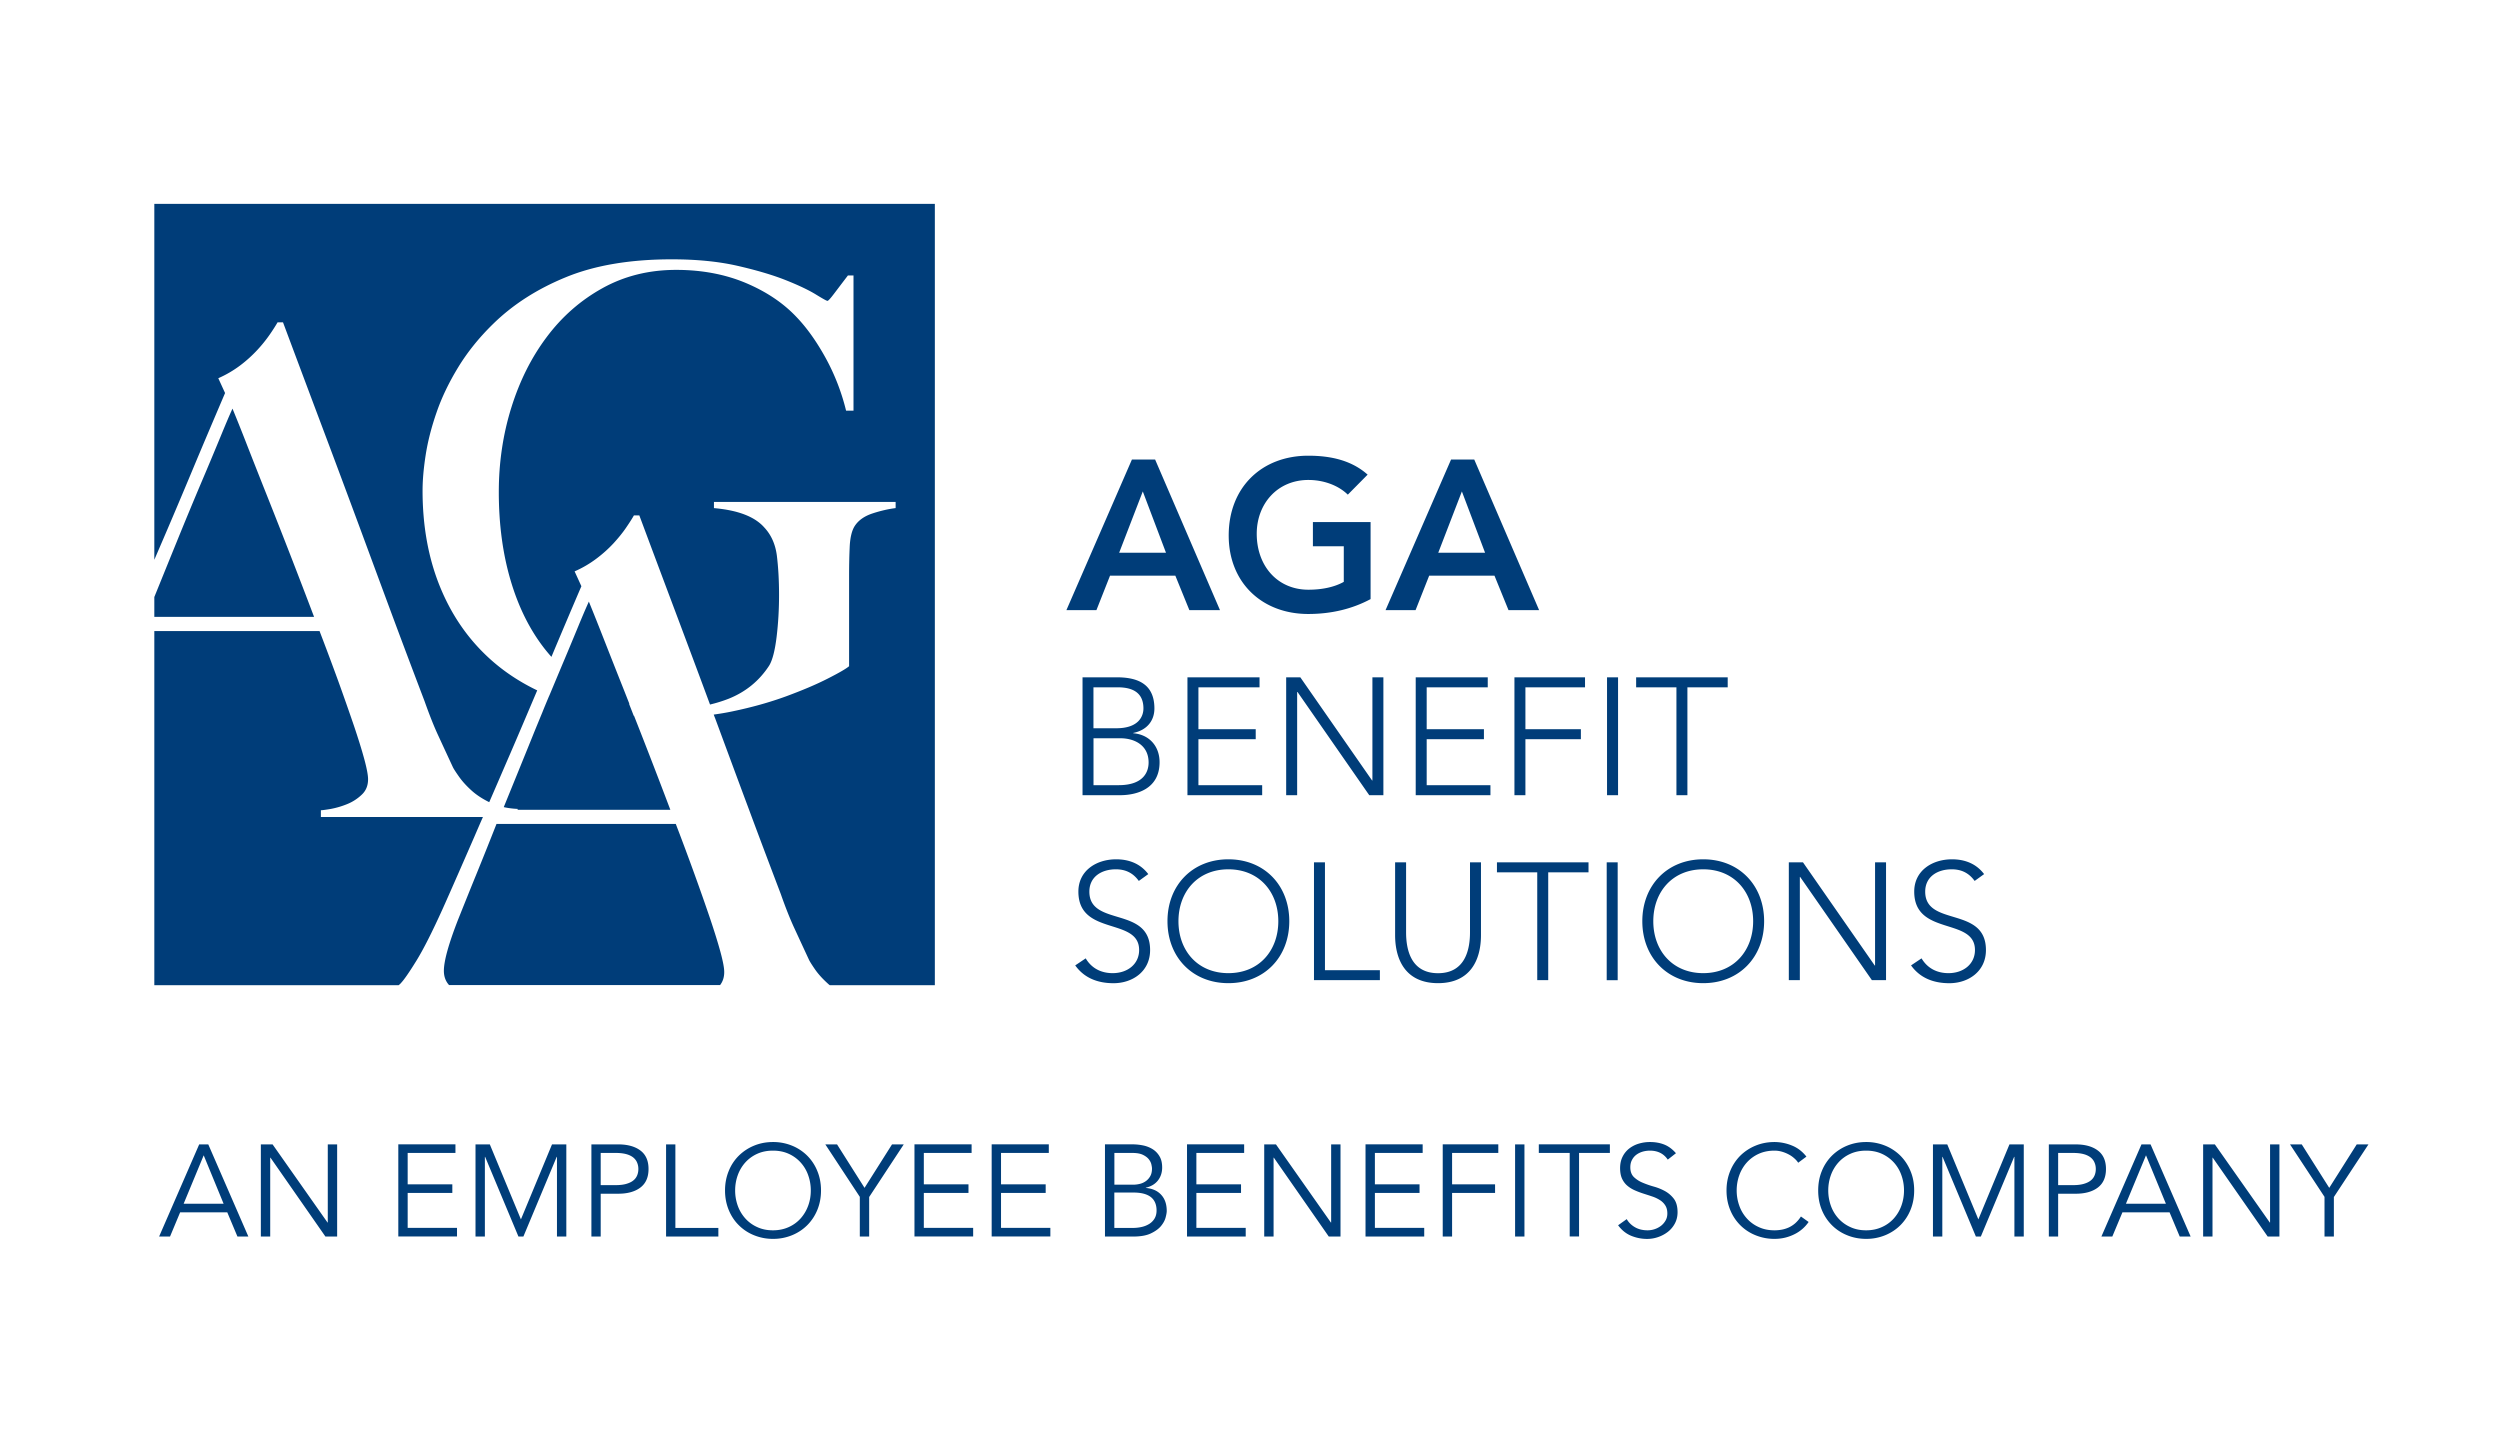 <svg width="405" height="234" viewBox="0 0 405 234" fill="none" xmlns="http://www.w3.org/2000/svg"><g clip-path="url(#a)" fill="#003D79"><path d="m188.888 89.538-3.756-9.927-3.827 9.927h7.583Zm-5.517-15.095h3.757l10.511 24.403h-4.96l-2.274-5.586h-10.581l-2.205 5.586h-4.864l10.616-24.403ZM222.042 97.05c-2.963 1.587-6.345 2.415-10.101 2.415-7.513 0-12.891-5.099-12.891-12.716 0-7.826 5.378-12.925 12.891-12.925 3.721 0 7.068.793 9.613 3.068l-3.207 3.242c-1.552-1.517-3.931-2.38-6.38-2.38-5.029 0-8.376 3.862-8.376 8.716 0 5.203 3.347 9.064 8.376 9.064 2.205 0 4.201-.418 5.726-1.272V88.5h-5.003v-3.93h9.344v12.48h.008ZM240.58 89.538l-3.756-9.927-3.826 9.927h7.582Zm-5.508-15.095h3.756l10.511 24.403h-4.959l-2.274-5.586h-10.581l-2.205 5.586h-4.864l10.616-24.403ZM177.148 127.198h4.07c4.184 0 4.855-2.318 4.855-3.669 0-2.833-2.318-3.931-4.584-3.931h-4.341v7.6Zm0-9.221h3.696c3.695 0 4.392-2.022 4.392-3.207 0-2.667-1.891-3.425-4.157-3.425h-3.94v6.632h.009Zm-1.778-8.254h5.5c2.911 0 6.144.724 6.144 5.047 0 1.943-1.159 3.503-3.425 3.965v.053c2.51.191 4.262 2.022 4.262 4.689 0 4.392-3.8 5.342-6.389 5.342h-6.092v-19.096ZM192.366 109.723h11.679v1.622h-9.901v6.789h9.282v1.621h-9.282v7.443h10.328v1.621h-12.106v-19.096ZM208.359 109.723h2.292l11.627 16.717h.052v-16.717h1.778v19.096h-2.292l-11.618-16.716h-.061v16.716h-1.778v-19.096ZM229.346 109.723h11.67v1.622h-9.892v6.789h9.273v1.621h-9.273v7.443h10.328v1.621h-12.106v-19.096ZM245.339 109.723h11.435v1.622h-9.657v6.789h8.986v1.621h-8.986v9.064h-1.778v-19.096ZM262.125 109.732h-1.786v19.087h1.786v-19.087ZM271.582 111.345h-6.528v-1.622h14.834v1.622h-6.528v17.474h-1.778v-17.474ZM175.884 155.254c.942 1.595 2.484 2.396 4.367 2.396 2.397 0 4.288-1.455 4.288-3.747 0-5.343-9.84-2.214-9.84-9.465 0-3.399 2.911-5.23 6.118-5.23 2.075 0 3.914.697 5.204 2.397l-1.534 1.107c-.889-1.238-2.075-1.883-3.722-1.883-2.292 0-4.288 1.186-4.288 3.617 0 5.744 9.84 2.293 9.84 9.465 0 3.452-2.833 5.369-5.927 5.369-2.51 0-4.723-.81-6.205-2.885l1.699-1.141ZM198.998 157.65c4.994 0 8.088-3.669 8.088-8.41 0-4.75-3.103-8.411-8.088-8.411-4.994 0-8.088 3.67-8.088 8.411 0 4.75 3.094 8.41 8.088 8.41Zm0-18.442c5.822 0 9.866 4.21 9.866 10.032s-4.044 10.032-9.866 10.032-9.866-4.21-9.866-10.032c-.009-5.822 4.044-10.032 9.866-10.032ZM212.865 139.696h1.778v17.475h8.898v1.613h-10.676v-19.088ZM239.918 151.48c0 4.07-1.752 7.792-6.955 7.792s-6.955-3.722-6.955-7.792v-11.784h1.778v11.331c0 2.719.723 6.632 5.177 6.632s5.177-3.913 5.177-6.632v-11.331h1.778v11.784ZM249.034 141.317h-6.528v-1.621h14.834v1.621h-6.528v17.467h-1.778v-17.467ZM262.064 139.696h-1.778v19.096h1.778v-19.096ZM275.922 157.65c4.985 0 8.088-3.669 8.088-8.41 0-4.75-3.103-8.411-8.088-8.411-4.994 0-8.088 3.67-8.088 8.411 0 4.75 3.103 8.41 8.088 8.41Zm0-18.442c5.822 0 9.866 4.21 9.866 10.032s-4.044 10.032-9.866 10.032-9.866-4.21-9.866-10.032 4.044-10.032 9.866-10.032ZM289.789 139.696h2.292l11.626 16.717h.053v-16.717h1.778v19.088h-2.293l-11.617-16.717h-.053v16.717h-1.786v-19.088ZM311.29 155.254c.95 1.595 2.484 2.396 4.366 2.396 2.397 0 4.288-1.455 4.288-3.747 0-5.343-9.839-2.214-9.839-9.465 0-3.399 2.911-5.23 6.118-5.23 2.074 0 3.913.697 5.203 2.397l-1.534 1.107c-.889-1.238-2.074-1.883-3.721-1.883-2.293 0-4.288 1.186-4.288 3.617 0 5.744 9.839 2.293 9.839 9.465 0 3.452-2.832 5.369-5.926 5.369-2.51 0-4.724-.81-6.206-2.885l1.7-1.141ZM151.463 33.026H24.904v57.88c.018-.026.026-.06.044-.104a1140.86 1140.86 0 0 0 5.944-13.971c1.96-4.698 3.826-9.082 5.569-13.16l-1.098-2.398A17.883 17.883 0 0 0 38.91 59.2a21.187 21.187 0 0 0 2.78-2.51 22.607 22.607 0 0 0 2.022-2.51c.55-.793.96-1.456 1.255-1.961h.88c2.258 6.04 4.402 11.766 6.441 17.187 2.04 5.421 3.984 10.642 5.849 15.67 1.856 5.02 3.652 9.884 5.395 14.582 1.743 4.689 3.495 9.334 5.238 13.91.802 2.257 1.542 4.131 2.24 5.622.688 1.49 1.473 3.189 2.353 5.081.14.296.47.802.985 1.534.505.723 1.176 1.473 2.022 2.24.784.714 1.752 1.35 2.885 1.908 1.124-2.58 2.248-5.203 3.407-7.87 1.465-3.39 2.911-6.815 4.367-10.241-2.963-1.42-5.596-3.19-7.87-5.29-3.452-3.181-6.093-7.06-7.94-11.653-1.84-4.584-2.763-9.727-2.763-15.418 0-1.673.166-3.6.505-5.778.34-2.18.924-4.471 1.761-6.885.828-2.415 2.005-4.855 3.512-7.33 1.508-2.467 3.4-4.82 5.674-7.034 3.216-3.146 7.165-5.674 11.853-7.582 4.69-1.91 10.381-2.86 17.074-2.86 4.018 0 7.565.35 10.651 1.055 3.076.706 5.674 1.473 7.783 2.31s3.73 1.613 4.872 2.31c1.133.697 1.769 1.054 1.909 1.054.13 0 .496-.4 1.098-1.202.61-.802 1.342-1.77 2.213-2.911h.907v21.902h-1.203a35.02 35.02 0 0 0-3.312-8.541c-1.473-2.676-3.05-4.89-4.724-6.633-2.144-2.275-4.898-4.122-8.236-5.526-3.355-1.403-7.103-2.109-11.252-2.109-4.419 0-8.402.994-11.957 2.972-3.548 1.97-6.563 4.62-9.039 7.94-2.484 3.312-4.383 7.13-5.726 11.452-1.342 4.323-2.013 8.864-2.013 13.605 0 5.23.636 9.997 1.909 14.32 1.272 4.323 3.111 8.019 5.525 11.104.349.444.715.88 1.09 1.298 1.7-4.052 3.32-7.87 4.854-11.443l-1.098-2.406a17.641 17.641 0 0 0 3.547-2.074 20.729 20.729 0 0 0 2.79-2.51c.793-.872 1.472-1.708 2.013-2.51.549-.802.967-1.456 1.255-1.97h.88a8113.06 8113.06 0 0 0 6.441 17.196c1.734 4.628 3.408 9.099 5.011 13.439a22.984 22.984 0 0 0 2.999-.932c2.78-1.107 4.967-2.894 6.58-5.369.532-.871.932-2.414 1.203-4.619.27-2.214.401-4.489.401-6.833 0-2.345-.122-4.454-.349-6.328-.235-1.874-.924-3.416-2.057-4.619-1.543-1.743-4.253-2.78-8.14-3.12V81.31h29.432v1.002c-1.133.14-2.379.418-3.713.854-1.342.436-2.309 1.116-2.919 2.057-.471.74-.741 1.874-.811 3.416-.07 1.543-.096 3.077-.096 4.62v14.668c-.47.401-1.621 1.072-3.46 2.005-1.839.941-4.087 1.891-6.728 2.867-2.641.967-5.578 1.795-8.786 2.458-.984.209-1.969.366-2.954.505.07.201.148.401.226.593 1.857 5.02 3.652 9.883 5.404 14.572 1.743 4.698 3.495 9.335 5.238 13.919.793 2.258 1.543 4.131 2.24 5.622.689 1.49 1.473 3.19 2.353 5.081.148.288.471.802.976 1.534.506.723 1.186 1.473 2.022 2.231.105.105.227.201.34.288h17.022V33.026h.017Z"/><path d="M50.877 99.927a1244.282 1244.282 0 0 0-7.478-19.27 1559.174 1559.174 0 0 1-3.277-8.297 304.764 304.764 0 0 0-2.458-6.162c-.436.941-1.072 2.44-1.909 4.47a650.536 650.536 0 0 1-3.111 7.426 730.089 730.089 0 0 0-4.097 9.884c-1.142 2.806-2.353 5.796-3.643 8.977v2.98h25.973v-.008ZM116.732 154.286c-.401-1.481-.968-3.312-1.691-5.464a381.948 381.948 0 0 0-2.51-7.147 459.107 459.107 0 0 0-3.051-8.193H80.431a741.667 741.667 0 0 1-3.164 7.914c-1.028 2.51-2.039 5.037-3.059 7.582-1.534 3.94-2.3 6.703-2.3 8.298 0 .924.287 1.699.845 2.309h43.9c.445-.575.671-1.272.671-2.091.009-.645-.191-1.717-.592-3.208ZM67.445 155.655c1.168-1.892 2.58-4.698 4.262-8.411 1.534-3.425 3.233-7.321 5.133-11.679.454-1.054.924-2.144 1.395-3.207H51.983v-1.098c.218 0 .75-.07 1.587-.21a13.702 13.702 0 0 0 2.623-.767 7.425 7.425 0 0 0 2.397-1.533c.697-.645 1.037-1.482 1.037-2.511 0-.653-.2-1.725-.601-3.216-.401-1.49-.968-3.312-1.691-5.464a461.855 461.855 0 0 0-2.51-7.147 519.18 519.18 0 0 0-3.06-8.184H24.923v57.375h39.656c.165-.131.305-.253.366-.34.496-.514 1.333-1.717 2.501-3.608ZM108.6 131.199a1054.91 1054.91 0 0 0-3.765-9.823 935.89 935.89 0 0 0-2.118-5.412c-.017 0-.035-.009-.052-.009l-.759-1.944c.018 0 .035.009.053.009-.279-.706-.558-1.412-.828-2.1a1885.616 1885.616 0 0 1-3.277-8.298 461.716 461.716 0 0 0-2.458-6.162c-.436.95-1.072 2.44-1.909 4.472a650.531 650.531 0 0 1-2.545 6.092l-1.96 4.68h-.01c-.33.793-.68 1.621-1.02 2.467l-.086.218c-.506 1.228-1.037 2.51-1.578 3.852a5414.79 5414.79 0 0 1-4.68 11.513c.697.157 1.447.253 2.248.288v.148H108.6v.009ZM378.104 193.89l5.586-8.498h-1.9l-4.453 7.042-4.454-7.042h-1.9l5.587 8.498v6.432h1.516v-6.432h.018Zm-19.297-8.498h-1.9v14.93h1.517v-12.777h.043l8.899 12.777h1.9v-14.93h-1.516v12.655h-.044l-8.899-12.655ZM343.834 196.4h7.635l1.647 3.922h1.769l-6.493-14.93h-1.473l-6.493 14.93h1.769l1.639-3.922Zm3.817-9.239 3.225 7.845H344.4l3.251-7.845Zm-15.749 13.161h1.517v-6.938h2.832c1.517 0 2.72-.331 3.6-1.002.88-.671 1.316-1.673 1.316-3.007 0-1.333-.436-2.327-1.316-2.989-.88-.663-2.074-.994-3.6-.994h-4.34v14.93h-.009Zm1.517-13.544h2.449c.68 0 1.246.07 1.717.2.471.131.845.323 1.133.558.279.236.488.514.61.837.131.314.192.654.192 1.002 0 .366-.061.706-.192 1.029a1.993 1.993 0 0 1-.61.819c-.279.235-.654.418-1.133.558-.471.139-1.046.209-1.717.209h-2.449v-5.212Zm-17.963-1.386h-2.318v14.93h1.516v-12.908h.044l5.395 12.908h.802l5.394-12.908h.044v12.908h1.517v-14.93h-2.319l-5.037 12.15-5.038-12.15Zm-5.953 4.323a7.577 7.577 0 0 0-1.63-2.484 7.482 7.482 0 0 0-2.466-1.63 8.013 8.013 0 0 0-3.085-.592c-1.116 0-2.144.2-3.094.592a7.63 7.63 0 0 0-2.467 1.63 7.453 7.453 0 0 0-1.63 2.484c-.392.959-.584 2.005-.584 3.138 0 1.142.192 2.187.584 3.146a7.445 7.445 0 0 0 1.63 2.475 7.32 7.32 0 0 0 2.467 1.63c.95.392 1.978.593 3.094.593a7.98 7.98 0 0 0 3.085-.593 7.451 7.451 0 0 0 2.466-1.63 7.49 7.49 0 0 0 1.63-2.475c.392-.959.593-2.004.593-3.146 0-1.133-.192-2.188-.593-3.138Zm-1.473 5.596a6.317 6.317 0 0 1-1.211 2.056 5.66 5.66 0 0 1-1.935 1.412c-.758.349-1.612.532-2.571.532-.959 0-1.813-.174-2.571-.532a5.837 5.837 0 0 1-1.935-1.412 6.077 6.077 0 0 1-1.212-2.056 7.308 7.308 0 0 1-.418-2.458c0-.854.14-1.674.418-2.458a6.242 6.242 0 0 1 1.212-2.057 5.76 5.76 0 0 1 1.935-1.412c.758-.348 1.612-.523 2.571-.523.959 0 1.813.175 2.571.523a5.98 5.98 0 0 1 1.935 1.412 6.02 6.02 0 0 1 1.211 2.057c.279.776.419 1.595.419 2.458 0 .863-.14 1.673-.419 2.458Zm-16.28 1.76a5.215 5.215 0 0 1-.916 1.09 4.471 4.471 0 0 1-1.054.688c-.375.166-.75.288-1.142.357-.383.07-.776.105-1.168.105-.959 0-1.813-.174-2.571-.532a5.711 5.711 0 0 1-1.926-1.412 6.059 6.059 0 0 1-1.211-2.056 7.284 7.284 0 0 1-.419-2.458c0-.854.14-1.674.419-2.458a6.223 6.223 0 0 1 1.211-2.057 5.815 5.815 0 0 1 1.926-1.412c.758-.348 1.621-.523 2.571-.523.392 0 .785.053 1.186.166.4.113.758.261 1.106.444.349.183.645.393.916.637.27.235.479.479.627.714l1.334-.993c-.663-.846-1.456-1.447-2.389-1.813a7.515 7.515 0 0 0-2.78-.549c-1.107 0-2.144.2-3.085.592a7.64 7.64 0 0 0-2.467 1.63 7.45 7.45 0 0 0-1.629 2.484c-.393.959-.593 2.005-.593 3.138 0 1.142.2 2.187.593 3.146a7.458 7.458 0 0 0 1.629 2.475 7.33 7.33 0 0 0 2.467 1.63 8.01 8.01 0 0 0 3.085.593c.619 0 1.203-.07 1.761-.209a7.336 7.336 0 0 0 1.551-.584 5.965 5.965 0 0 0 2.214-1.944l-1.246-.889Zm-20.247-10.249c-.592-.68-1.229-1.142-1.917-1.412-.689-.271-1.456-.401-2.301-.401-.61 0-1.194.087-1.769.252a4.735 4.735 0 0 0-1.552.776 3.828 3.828 0 0 0-1.098 1.334c-.27.531-.41 1.159-.41 1.873 0 .689.114 1.264.323 1.717.218.454.505.837.863 1.134.357.305.767.549 1.22.749.453.2.924.375 1.412.532.488.157.959.305 1.412.462a5.5 5.5 0 0 1 1.229.584c.357.226.645.514.863.862.217.34.331.776.331 1.299 0 .436-.096.819-.297 1.159-.2.34-.444.619-.749.854a3.54 3.54 0 0 1-1.02.532 3.667 3.667 0 0 1-1.133.183c-.784 0-1.464-.166-2.039-.497a3.603 3.603 0 0 1-1.343-1.316l-1.394.994c.575.784 1.272 1.351 2.1 1.699.828.34 1.691.515 2.606.515a5.4 5.4 0 0 0 1.761-.297 5.417 5.417 0 0 0 1.586-.845c.471-.366.854-.82 1.142-1.36.288-.54.436-1.15.436-1.821 0-.898-.192-1.613-.567-2.136a4.641 4.641 0 0 0-1.412-1.255 8.325 8.325 0 0 0-1.847-.758 15.199 15.199 0 0 1-1.848-.645 4.539 4.539 0 0 1-1.412-.915c-.375-.375-.567-.898-.567-1.569 0-.462.088-.863.279-1.211.183-.349.427-.628.724-.846a3.337 3.337 0 0 1 1.019-.488 4.35 4.35 0 0 1 1.16-.157c1.263 0 2.231.488 2.884 1.456l1.325-1.037Zm-15.705-.044h5.002v-1.395h-11.513v1.395h5.003v13.535h1.516v-13.535h-.008Zm-8.838-1.386h-1.516v14.93h1.516v-14.93Zm-11.722 7.862h6.963v-1.395h-6.963v-5.081h7.486v-1.395h-9.003v14.93h1.517v-7.059Zm-12.507 0h7.234v-1.395h-7.234v-5.081h7.739v-1.395h-9.256v14.93h9.509v-1.394h-7.992v-5.665Zm-16.028-7.862h-1.9v14.93h1.516v-12.777h.044l8.898 12.777h1.9v-14.93h-1.516v12.655h-.044l-8.898-12.655Zm-12.891 7.862h7.234v-1.395h-7.234v-5.081h7.74v-1.395h-9.256v14.93h9.509v-1.394h-7.993v-5.665Zm-14.799 7.068h4.55c1.194 0 2.153-.166 2.867-.505.715-.34 1.264-.733 1.648-1.195.374-.461.627-.915.749-1.385.122-.462.183-.82.183-1.055 0-1.098-.296-1.97-.898-2.623-.601-.654-1.42-1.02-2.484-1.107v-.044c.846-.2 1.491-.584 1.953-1.168.453-.584.688-1.281.688-2.1 0-.706-.13-1.299-.401-1.769a3.338 3.338 0 0 0-1.072-1.16 4.694 4.694 0 0 0-1.542-.636 8.661 8.661 0 0 0-1.796-.192h-4.453v14.939h.008Zm1.517-13.544h2.911c.715 0 1.281.096 1.708.305.418.201.741.445.959.723.218.279.357.558.418.846.061.279.096.497.096.654 0 .479-.087.88-.27 1.211a2.458 2.458 0 0 1-.706.811c-.288.209-.61.366-.968.453a4.611 4.611 0 0 1-1.089.139h-3.059v-5.142Zm0 6.415h3.094c1.229 0 2.153.235 2.789.714.627.48.95 1.212.95 2.197 0 .488-.105.915-.305 1.263-.201.349-.48.645-.837.881a3.943 3.943 0 0 1-1.246.514c-.48.113-.994.166-1.543.166h-2.911v-5.735h.009Zm-18.364.061h7.234v-1.395h-7.234v-5.081h7.74v-1.395h-9.256v14.93h9.508v-1.394h-7.992v-5.665Zm-12.507 0h7.234v-1.395h-7.234v-5.081h7.74v-1.395h-9.256v14.93h9.508v-1.394h-7.992v-5.665Zm-8.837.636 5.586-8.498h-1.9l-4.453 7.042-4.454-7.042h-1.9l5.587 8.498v6.432h1.516v-6.432h.018Zm-8.411-4.175a7.453 7.453 0 0 0-1.63-2.484 7.482 7.482 0 0 0-2.466-1.63 8.014 8.014 0 0 0-3.086-.592c-1.115 0-2.144.2-3.085.592a7.625 7.625 0 0 0-2.466 1.63 7.303 7.303 0 0 0-1.63 2.484c-.392.959-.593 2.005-.593 3.138 0 1.142.201 2.187.593 3.146.392.959.932 1.787 1.63 2.475a7.315 7.315 0 0 0 2.466 1.63 8.01 8.01 0 0 0 3.085.593 7.986 7.986 0 0 0 3.086-.593 7.451 7.451 0 0 0 2.466-1.63 7.506 7.506 0 0 0 1.63-2.475c.392-.959.593-2.004.593-3.146 0-1.133-.201-2.188-.593-3.138Zm-1.482 5.596a6.317 6.317 0 0 1-1.211 2.056 5.711 5.711 0 0 1-1.926 1.412c-.758.349-1.621.532-2.571.532-.959 0-1.813-.174-2.571-.532a5.705 5.705 0 0 1-1.927-1.412 6.225 6.225 0 0 1-1.211-2.056 7.283 7.283 0 0 1-.418-2.458c0-.854.139-1.674.418-2.458a6.24 6.24 0 0 1 1.211-2.057 5.809 5.809 0 0 1 1.927-1.412c.758-.348 1.612-.523 2.571-.523.958 0 1.813.175 2.571.523a5.848 5.848 0 0 1 1.926 1.412 6.003 6.003 0 0 1 1.211 2.057c.279.776.419 1.595.419 2.458 0 .863-.131 1.673-.419 2.458Zm-21.51-9.919h-1.516v14.93h8.471v-1.394h-6.963v-13.536h.008Zm-13.622 14.93h1.516v-6.938h2.833c1.516 0 2.719-.331 3.599-1.002.881-.671 1.316-1.673 1.316-3.007 0-1.333-.435-2.327-1.316-2.989-.88-.663-2.083-.994-3.599-.994h-4.34v14.93h-.01Zm1.516-13.544h2.45c.679 0 1.246.07 1.716.2.471.131.846.323 1.133.558.279.236.488.514.61.837.131.314.192.654.192 1.002 0 .366-.061.706-.192 1.029a1.993 1.993 0 0 1-.61.819c-.279.235-.653.418-1.133.558-.47.139-1.046.209-1.717.209h-2.449v-5.212Zm-17.963-1.386h-2.318v14.93h1.517v-12.908h.043l5.395 12.908h.802l5.395-12.908h.044v12.908h1.516v-14.93h-2.318l-5.038 12.15-5.038-12.15Zm-13.308 7.862h7.234v-1.395h-7.234v-5.081h7.74v-1.395h-9.257v14.93h9.509v-1.394h-7.992v-5.665Zm-21.885-7.862h-1.9v14.93h1.516v-12.777h.044l8.899 12.777h1.9v-14.93h-1.517v12.655h-.043l-8.9-12.655ZM29.184 196.4h7.634l1.648 3.922h1.769l-6.493-14.93h-1.473l-6.493 14.93h1.769l1.638-3.922ZM33 187.161l3.225 7.845H29.75l3.25-7.845Z"/></g><defs><clipPath id="a"><path fill="#fff" d="M25 33h359.083v190H25z"/></clipPath></defs></svg>